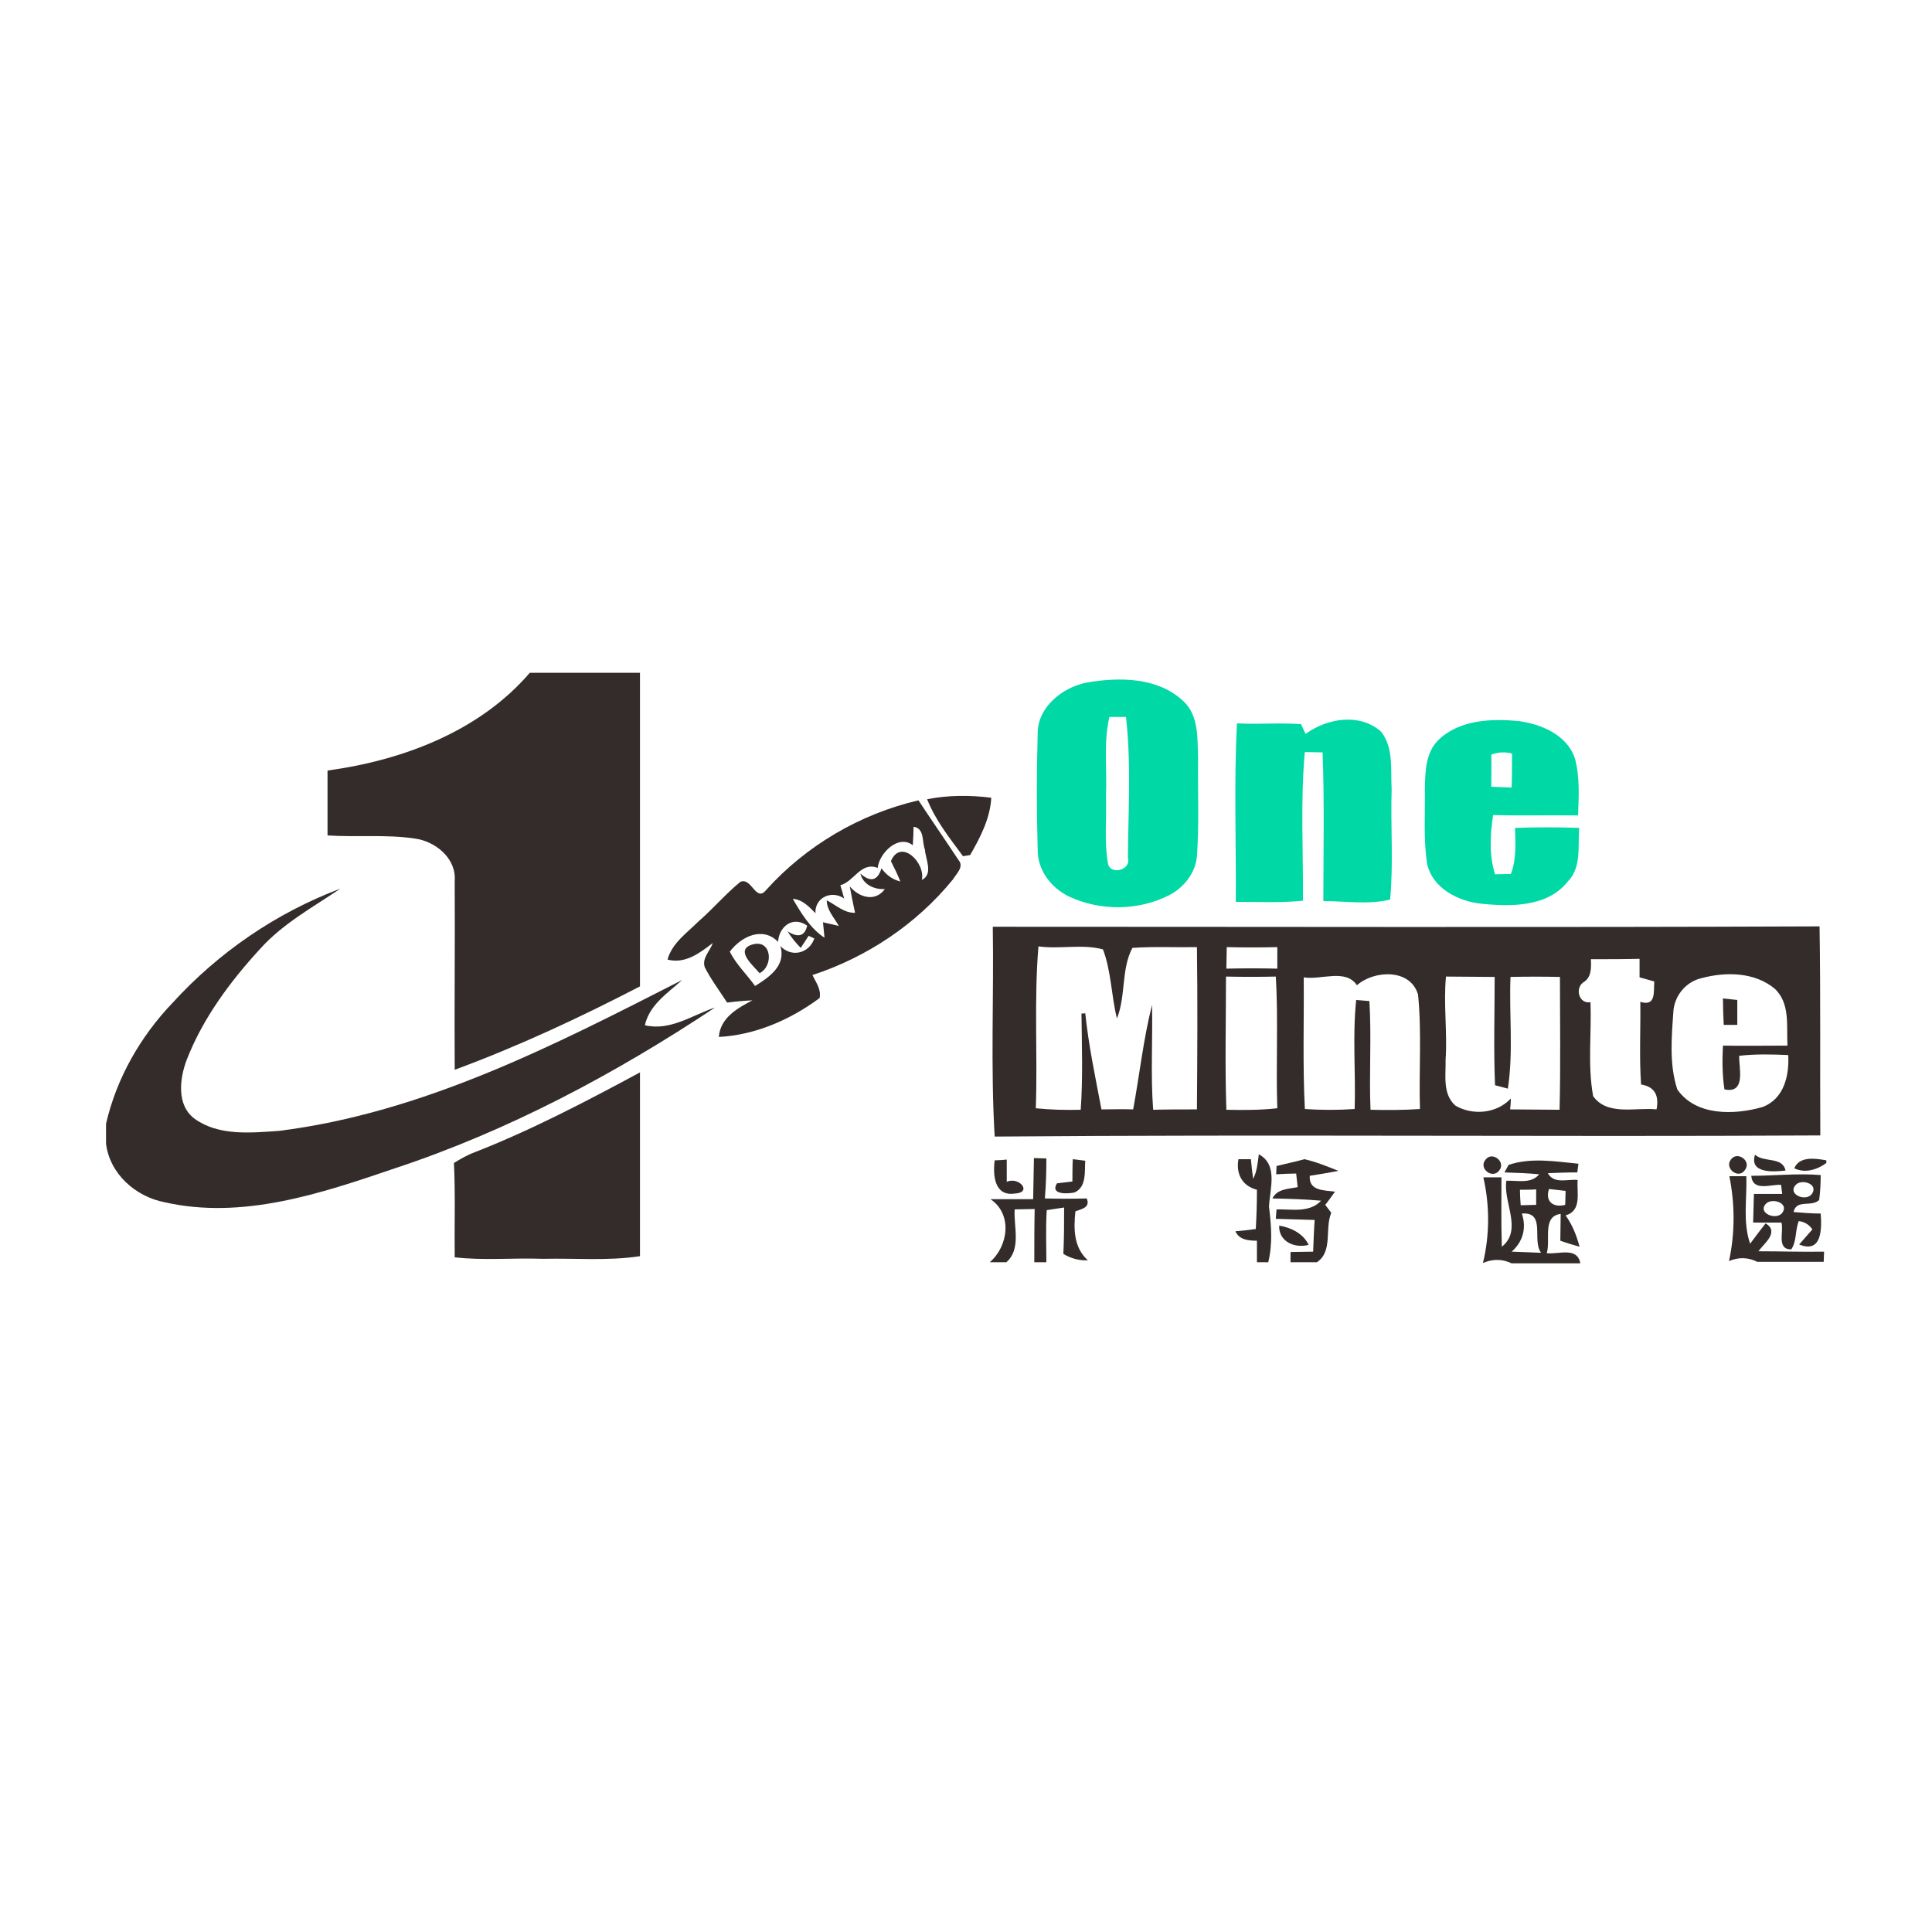 <?xml version="1.0" encoding="utf-8"?>
<!-- Generator: Adobe Illustrator 21.1.0, SVG Export Plug-In . SVG Version: 6.00 Build 0)  -->
<svg version="1.1" id="Layer_1" xmlns="http://www.w3.org/2000/svg" xmlns:xlink="http://www.w3.org/1999/xlink" x="0px" y="0px"
	 viewBox="0 0 512 512" style="enable-background:new 0 0 512 512;" xml:space="preserve">
<style type="text/css">
	.Drop_x0020_Shadow{fill:none;}
	.Round_x0020_Corners_x0020_2_x0020_pt{fill:#FFFFFF;stroke:#201600;stroke-miterlimit:10;}
	.Live_x0020_Reflect_x0020_X{fill:none;}
	.Bevel_x0020_Soft{fill:url(#SVGID_1_);}
	.Dusk{fill:#FFFFFF;}
	.Foliage_GS{fill:#FBDB44;}
	.Pompadour_GS{fill-rule:evenodd;clip-rule:evenodd;fill:#73ACE1;}
	.st0{fill:#FFFFFF;}
	.st1{fill:#332C2B;}
	.st2{fill:#00D9A6;}
</style>
<linearGradient id="SVGID_1_" gradientUnits="userSpaceOnUse" x1="0" y1="0" x2="0.707" y2="0.707">
	<stop  offset="0" style="stop-color:#DCDDE3"/>
	<stop  offset="0.178" style="stop-color:#D8D9DF"/>
	<stop  offset="0.361" style="stop-color:#CCCDD3"/>
	<stop  offset="0.546" style="stop-color:#B7B9BE"/>
	<stop  offset="0.732" style="stop-color:#9A9DA1"/>
	<stop  offset="0.918" style="stop-color:#76797D"/>
	<stop  offset="1" style="stop-color:#63676A"/>
</linearGradient>
<rect class="st0" width="512" height="512"/>
<g id="_x23_332c2bff">
	<path class="st1" d="M140.4,178.3h29.2c0,27.7,0,55.4,0,83.1c-16,8.3-32.3,15.9-49.1,22.1c-0.1-16.6,0.1-33.3,0-50
		c0.5-6.1-5.2-10.6-10.7-11.3c-7.6-1.1-15.3-0.3-23-0.8c0-5.7,0-11.4,0-17.2C106.6,201.5,127,193.9,140.4,178.3z"/>
	<path class="st1" d="M245.7,211.8c5.6-1.1,11.3-1.1,17-0.4c-0.3,5.5-2.9,10.5-5.6,15.2c-0.5,0.1-1.4,0.2-1.9,0.3
		C251.6,222,247.9,217.4,245.7,211.8z"/>
	<path class="st1" d="M203,235.9c10.6-11.8,24.9-20.2,40.4-23.8c3.5,5.3,7.1,10.5,10.6,15.8c1.6,1.8-0.6,3.7-1.5,5.2
		c-9.6,11.8-22.8,20.6-37.2,25.3c0.9,1.9,2.4,3.8,1.9,6.1c-7.7,5.7-17,9.8-26.7,10.3c0.4-5.1,4.9-7.6,8.9-9.7
		c-2.2,0.1-4.4,0.3-6.7,0.6c-2-3.1-4.2-6-5.9-9.3c-0.9-2.4,1.4-4.4,2.1-6.5c-3.5,2.7-7.3,5.6-12,4.4c1.2-4.4,5.2-7.1,8.3-10.2
		c3.8-3.3,7.1-7.2,11-10.4C199.2,232.4,200.3,239.2,203,235.9 M242.1,219.1c0,1.2-0.1,3.7-0.2,4.9c-3.8-3-8.9,2.1-9.3,6
		c-4.5-1.7-6.2,3.6-9.9,4.6c0.3,0.9,0.8,2.7,1,3.5c-3.4-2.3-7.8-0.2-7.6,3.9c-1.7-1.7-3.4-3.6-6-3.8c2.2,3.8,4.7,7.9,8.4,10.3
		c-0.1-1-0.3-3-0.4-4.1c1.1,0.3,3.2,0.7,4.2,1c-1.2-2.2-3.2-4.2-3.2-6.8c2.4,1.2,4.6,3.4,7.5,3.3c-0.4-1.8-1.1-5.2-1.4-7
		c2.5,3,6.8,4.2,9.3,0.7c-2.8,0.2-5.8-1.2-6.5-4.1c2.7,2.4,4.6,1.9,5.6-1.4c1.2,1.7,2.9,3,5,3.5c-0.7-1.8-1.6-3.6-2.5-5.4
		c2.6-6.1,9.2,0.4,8.2,5c3.1-1.6,1-5.4,0.8-8.1C244.3,223.2,245.1,219.5,242.1,219.1 M206.2,249.6c-4.1-4.2-9.8-1.4-12.8,2.6
		c1.7,3.4,4.5,6,6.7,9.1c3.7-2.3,8.3-5.4,6.7-10.6c3,3.2,7.7,1.9,9-2l-1.5-0.7c-0.5,0.8-1.6,2.4-2.1,3.2c-1.3-1.3-2.5-2.8-3.5-4.4
		c2.8,1.8,4.6,1.3,5.2-1.5C210.1,242.6,206.4,245.6,206.2,249.6z"/>
	<path class="st1" d="M45.7,265.8c12.2-13.4,27.5-23.9,44.5-30.3c-7.4,5-15.3,9.3-21.3,16c-7.9,8.6-15.1,18.3-19.4,29.3
		c-1.9,5-2.8,12.1,2.1,15.7c6.4,4.6,14.9,3.7,22.3,3.2c38.3-4.8,73-22.7,106.9-40c-3.9,3.5-8.7,6.6-9.9,12
		c6.7,1.6,12.6-2.7,18.6-4.7c-26.5,17.6-54.8,32.7-85.1,42.7c-19.4,6.6-40.2,13.6-60.8,8.9c-7.7-1.5-14.5-7.5-15.5-15.5v-5.3
		C30.9,285.7,37.2,274.7,45.7,265.8z"/>
	<path class="st1" d="M218.2,244.6C217.4,243.7,217.4,243.7,218.2,244.6z"/>
	<path class="st1" d="M263.1,245.6c73,0,146.1,0.2,219.1-0.1c0.3,18.5,0.1,37,0.2,55.4c-72.9,0.4-145.9-0.3-218.8,0.3
		C262.5,282.7,263.4,264.1,263.1,245.6 M274.5,293.7c3.9,0.4,7.9,0.5,11.9,0.4c0.6-8.5,0.3-17,0.2-25.5c0.3,0,0.8,0,1-0.1
		c0.9,8.6,2.7,17.1,4.3,25.5c2.8,0,5.6-0.1,8.4,0c1.7-9.2,2.7-18.6,5-27.7c0.2,9.3-0.4,18.6,0.3,27.8c3.9-0.1,7.7-0.1,11.6-0.1
		c0.1-14.3,0.2-28.7,0-43c-5.7,0.1-11.4-0.2-17.1,0.2c-3,5.6-1.7,12.7-4.1,18.7c-1.5-6-1.5-12.5-3.7-18.3c-5.5-1.5-11.4,0-17.1-0.8
		C274,265.1,275,279.4,274.5,293.7 M325.1,251c0,1.4-0.1,4.3-0.1,5.7c4.5-0.1,9-0.1,13.5,0c0-1.4,0-4.2,0-5.7
		C334,251.1,329.5,251.1,325.1,251 M421.6,254.2c0.1,2.3,0.2,4.9-2.1,6.2c-2.1,1.6-1.1,5.7,2,5.2c0.3,8.3-0.8,16.7,0.7,24.9
		c3.8,5.3,11.3,2.9,16.8,3.5c0.7-3.6-0.4-6-4.1-6.6c-0.5-7.3-0.1-14.6-0.2-21.9c4.2,1.3,3.5-2.6,3.7-5.4c-1-0.3-2.9-0.8-3.9-1.1
		c0-1.2,0-3.6,0-4.9C430.2,254.2,425.9,254.2,421.6,254.2 M359.6,261.1c-3-4.5-9.6-1.3-14.1-2.1c0.1,11.6-0.3,23.3,0.3,34.9
		c4.4,0.3,8.8,0.3,13.2,0c0.3-9.6-0.6-19.3,0.4-28.9c0.9,0.1,2.6,0.2,3.5,0.3c0.6,9.6-0.1,19.2,0.3,28.8c4.4,0.1,8.7,0.1,13.1-0.2
		c-0.3-10.1,0.5-20.3-0.5-30.3C373.8,256.6,364.1,257.1,359.6,261.1 M451,259.2c-4,0.9-7,4.3-7.5,8.4c-0.5,7-1.2,14.4,1,21.1
		c4.9,7.1,15.1,6.8,22.5,4.7c5.8-2.1,7.2-8.4,6.9-13.8c-4.3-0.2-8.7-0.3-13,0.2c-0.1,3.2,1.9,10.1-3.9,8.9
		c-0.6-3.9-0.6-7.8-0.4-11.6c5.7,0.1,11.4,0,17.1,0c-0.3-5.1,0.8-11.2-3.4-15.1C465,257.6,457.4,257.5,451,259.2 M324.9,258.8
		c0,11.7-0.3,23.5,0.1,35.3c4.5,0.1,9,0.1,13.5-0.4c-0.4-11.6,0.3-23.3-0.4-34.9C333.8,258.9,329.3,258.9,324.9,258.8 M383.2,258.8
		c-0.7,7.3,0.4,14.7-0.1,22c0.1,4.1-0.9,9.1,2.6,12.2c4.6,2.7,11,2.1,14.7-1.9c0,0.7-0.1,2.1-0.2,2.9c4.4,0,8.8,0.1,13.1,0.1
		c0.3-11.7,0.1-23.5,0.1-35.2c-4.4-0.1-8.7-0.1-13.1,0c-0.4,9.8,0.8,19.8-0.7,29.6c-0.8-0.2-2.5-0.7-3.4-0.9
		c-0.4-9.5-0.1-19.1-0.1-28.7C391.9,258.9,387.6,258.8,383.2,258.8z"/>
	<path class="st1" d="M199.4,250.3c5.1-1.5,5.7,5.7,1.9,7.6C199.6,255.9,194.6,251.7,199.4,250.3z"/>
	<path class="st1" d="M456.6,264.6c1,0.1,2.9,0.3,3.8,0.4c0,2.2,0,4.4,0,6.6c-0.9,0-2.7,0-3.6,0
		C456.7,269.3,456.6,266.9,456.6,264.6z"/>
	<path class="st1" d="M125.7,305.4c15.1-5.9,29.6-13.5,43.9-21.2c0,16.2,0,32.4,0,48.7c-8.5,1.3-17.2,0.5-25.7,0.7
		c-7.8-0.3-15.6,0.5-23.4-0.4c-0.1-8.3,0.2-16.6-0.2-25C122.1,307.1,123.8,306.1,125.7,305.4z"/>
	<path class="st1" d="M465.1,306c2.4,2.2,7.2,0.4,8.1,4.2C470,310.6,463.5,311,465.1,306z"/>
	<path class="st1" d="M263.6,307.5c0.8,0,2.4-0.1,3.2-0.2c0,2,0,3.9,0,5.9c3.3-1.5,6.9,2.9,2.1,3.1
		C263.5,317.1,263.1,311.4,263.6,307.5z"/>
	<path class="st1" d="M284.3,307.2c0.8,0.1,2.5,0.3,3.3,0.4c-0.2,2.9,0.4,6.9-2.8,8.4c-1.7,0.4-6.6,0.7-4.7-2.4
		c1-0.1,3.1-0.4,4.1-0.5C284.2,311.2,284.2,309.2,284.3,307.2z"/>
	<path class="st1" d="M333.6,305.9c5.2,2.8,2.9,9.2,2.7,13.9c0.6,4.9,1,9.8-0.2,14.7h-3c0-1.4,0-4.3,0-5.7c-2.2,0-4.7-0.2-5.7-2.5
		c1.4-0.1,4.1-0.4,5.4-0.6c0.2-3.5,0.3-6.9,0.3-10.4c-3.9-1-5.6-4.2-4.9-8.1l3.3,0c0.1,1.3,0.4,3.9,0.6,5.2
		C333.1,310.5,333.3,308.2,333.6,305.9z"/>
	<path class="st1" d="M338.3,309c2.4-0.6,4.9-1.1,7.4-1.8c3.1,0.7,6,1.9,9,3.1c-2.6,0.5-5.1,0.9-7.6,1.3c-0.3,4.1,3.9,3.8,6.7,4.2
		c-0.9,1.2-1.7,2.4-2.6,3.5l1.6,2.1c-1.8,4.3,0.5,10.2-3.8,13.1H342l0-2.7c2,0,4-0.1,6-0.1c0.1-2.8,0.2-5.6,0.4-8.4
		c-3.4-0.1-6.8-0.2-10.3-0.3l0.2-2.5c4-0.1,8.7,1,11.8-2.3c-4.3-0.4-8.6-0.5-12.9-0.6c1.3-2.6,4.3-2.5,6.7-3
		c-0.1-0.9-0.3-2.7-0.4-3.6c-1.3,0-4,0.1-5.3,0.2L338.3,309z"/>
	<path class="st1" d="M393.7,307.3c1.7-2.3,5.5,0.6,3.6,2.9C395.5,312.6,391.7,309.6,393.7,307.3z"/>
	<path class="st1" d="M399.8,308.7c6-2,12.4-0.9,18.5-0.3l-0.3,2.3c-2.6,0-5.2,0.1-7.8,0.2c1.6,3,5.3,1.5,7.9,1.8
		c-0.3,3.4,1.2,8.1-3.2,9.4c1.8,2.5,2.9,5.3,3.7,8.3c-1.7-0.5-3.5-1-5.1-1.6c0-2.4,0.1-4.7,0.1-7.1c-5,0.6-2.6,7-3.7,10.4
		c3.1,0.4,8.1-1.8,8.9,2.7h-18.2c-2.5-1.2-5-1.2-7.6-0.1c1.8-7.4,1.8-15.3,0.1-22.7c1.2,0,3.6,0,4.8,0c0,6.1-0.1,12.3,0.1,18.4
		c5.6-4.5,0.3-11.7,1.2-17.5c2.9-0.1,6.6,0.9,8.7-1.7c-3.1-0.3-6.2-0.4-9.2-0.5L399.8,308.7 M402.8,315.3c0,1,0.1,3.1,0.2,4.1
		c1,0,3.1-0.1,4.1-0.1c0-1,0-3,0-4.1C406.1,315.3,403.9,315.3,402.8,315.3 M410.5,315.1c-1.1,3.4,1.2,5,4.3,4.2
		c0-0.9,0.1-2.8,0.1-3.7C413.9,315.5,411.6,315.2,410.5,315.1 M403.3,321.6c1.3,3.8,0.3,7.5-2.7,10.1c2.6,0.1,5.2,0.2,7.8,0.3
		C405.9,328.7,409.8,321.1,403.3,321.6z"/>
	<path class="st1" d="M458.7,307.3c1.7-2.4,5.6,0.4,3.7,2.8C460.7,312.6,456.9,309.6,458.7,307.3z"/>
	<path class="st1" d="M475.5,309.6c1.4-3.3,5.7-2.6,8.5-2.1v0.7C481.6,310,478.3,311,475.5,309.6z"/>
	<path class="st1" d="M274,306.9l3.3,0.1c0,3.5-0.1,7.1-0.4,10.6c3.7,0.1,7.4,0.1,11.1,0c1,2.4-1.3,2.8-3,3.4
		c-0.5,4.6-0.5,9.6,3.3,13c-2.3,0.1-4.5-0.5-6.5-1.7c0.2-4.1,0.2-8.2,0.2-12.3c-1.2,0.2-3.5,0.5-4.6,0.7c-0.3,4.6-0.1,9.2-0.1,13.8
		h-3.2c0-4.7,0-9.4,0.1-14.1c-1.3,0-3.9,0.1-5.3,0.1c-0.3,4.6,1.8,10.5-2.2,14h-4.4c4.9-4.2,6.1-12.7,0.2-16.7c3.8,0,7.5,0,11.3,0
		C273.9,314.2,273.9,310.6,274,306.9z"/>
	<path class="st1" d="M458.3,311.7c1.1,0,3.4,0,4.5,0c0.2,5.9-1,12.1,1,17.9c1-1.4,3.1-4.1,4.1-5.4c3.8,2.3-0.5,5.4-1.9,7.4
		c5.8,0,11.6,0.2,17.4,0.1l-0.1,2.7h-17.6c-2.4-1.2-4.9-1.3-7.5-0.2C459.8,326.9,459.8,319.2,458.3,311.7z"/>
	<path class="st1" d="M464.1,311.6c6.1,0,12.2-0.7,18.4-0.2c0,2.2-0.1,4.4-0.4,6.6c-2,2-6-0.3-6.8,3.2c2.4,0.2,4.8,0.4,7.2,0.4
		c0.3,3.9,0.4,10.7-5.7,8.2c0.9-1,2.6-3,3.5-4c-0.9-1.3-2.1-2-3.6-2.2c-1,2.4-0.5,5.3-2,7.5c-4,0-1.9-4.7-2.6-7.1c-2.5,0-5,0-7.5,0
		c0.1-2.5,0.1-5,0.2-7.6c2.5,0,5,0,7.5,0L472,314C469.3,313.8,464.5,315.9,464.1,311.6 M475.9,314c-2.4,2.6,3,4.7,4.4,2.2
		C481.8,313.6,477.3,312.4,475.9,314 M468,319c-2.4,2.5,2.9,4.6,4.4,2.3C474.1,318.7,469.5,317.4,468,319z"/>
	<path class="st1" d="M339,324.8c3.1,0.5,6.4,2.1,7.8,5.1C343.1,330.9,338.8,329,339,324.8z"/>
</g>
<g id="_x23_00d9a6ff">
	<path class="st2" d="M287.9,180.9c8.7-1.5,19-1.5,25.8,5c4.1,3.9,3.6,10,3.8,15.1c-0.1,8.7,0.3,17.4-0.3,26
		c-0.4,4.3-3.4,8.1-7.1,10.1c-8.2,4.3-18.4,4.4-26.8,0.5c-4.7-2.3-8.3-6.9-8.3-12.3c-0.3-10.3-0.3-20.7,0-31
		C275,187.4,281.5,182.2,287.9,180.9 M294,190c-1.6,6.9-0.6,14-0.9,21c0.2,5.9-0.5,11.9,0.5,17.7c0.5,3.4,6.3,1.9,5.3-1.4
		c0.1-12.4,0.9-24.9-0.5-37.3C297.3,190,295.1,190,294,190z"/>
	<path class="st2" d="M327.8,191.7c5.6,0.3,11.3-0.2,17,0.2c0.3,0.7,0.9,2,1.2,2.6c5.7-4.2,14.4-5.6,20-0.6
		c3.4,4.3,2.5,10.2,2.8,15.3c-0.3,9.7,0.5,19.5-0.4,29.2c-5.7,1.4-11.8,0.4-17.7,0.4c0-13.1,0.3-26.3-0.2-39.4
		c-1.2,0-3.6-0.1-4.7-0.1c-1.2,13.1-0.4,26.3-0.5,39.4c-5.9,0.6-11.9,0.3-17.8,0.3C327.6,223.2,327,207.4,327.8,191.7z"/>
	<path class="st2" d="M381.3,196c5.6-5.3,14-5.6,21.2-4.9c6,0.8,12.9,3.7,14.9,10c1.3,4.9,1,10,0.8,15c-7.5-0.1-15,0.1-22.5-0.1
		c-0.8,5.2-1.1,10.6,0.5,15.7c1.1,0,3.2-0.1,4.2-0.1c1.5-3.9,1.2-8.1,1.1-12.2c5.7-0.2,11.3-0.2,17,0c-0.4,4.8,0.7,10.4-3,14.2
		c-5.4,6.8-15,6.7-22.9,5.9c-6.1-0.6-13-4.1-14.4-10.6c-1-6.5-0.5-13.1-0.6-19.6C377.7,204.7,377.7,199.4,381.3,196 M395.2,200
		c0.1,2.8,0,5.7,0,8.5c1.8,0.1,3.6,0.1,5.4,0.2c0.1-3,0.1-6,0.1-9C398.8,199.2,397,199.3,395.2,200z"/>
</g>
</svg>
